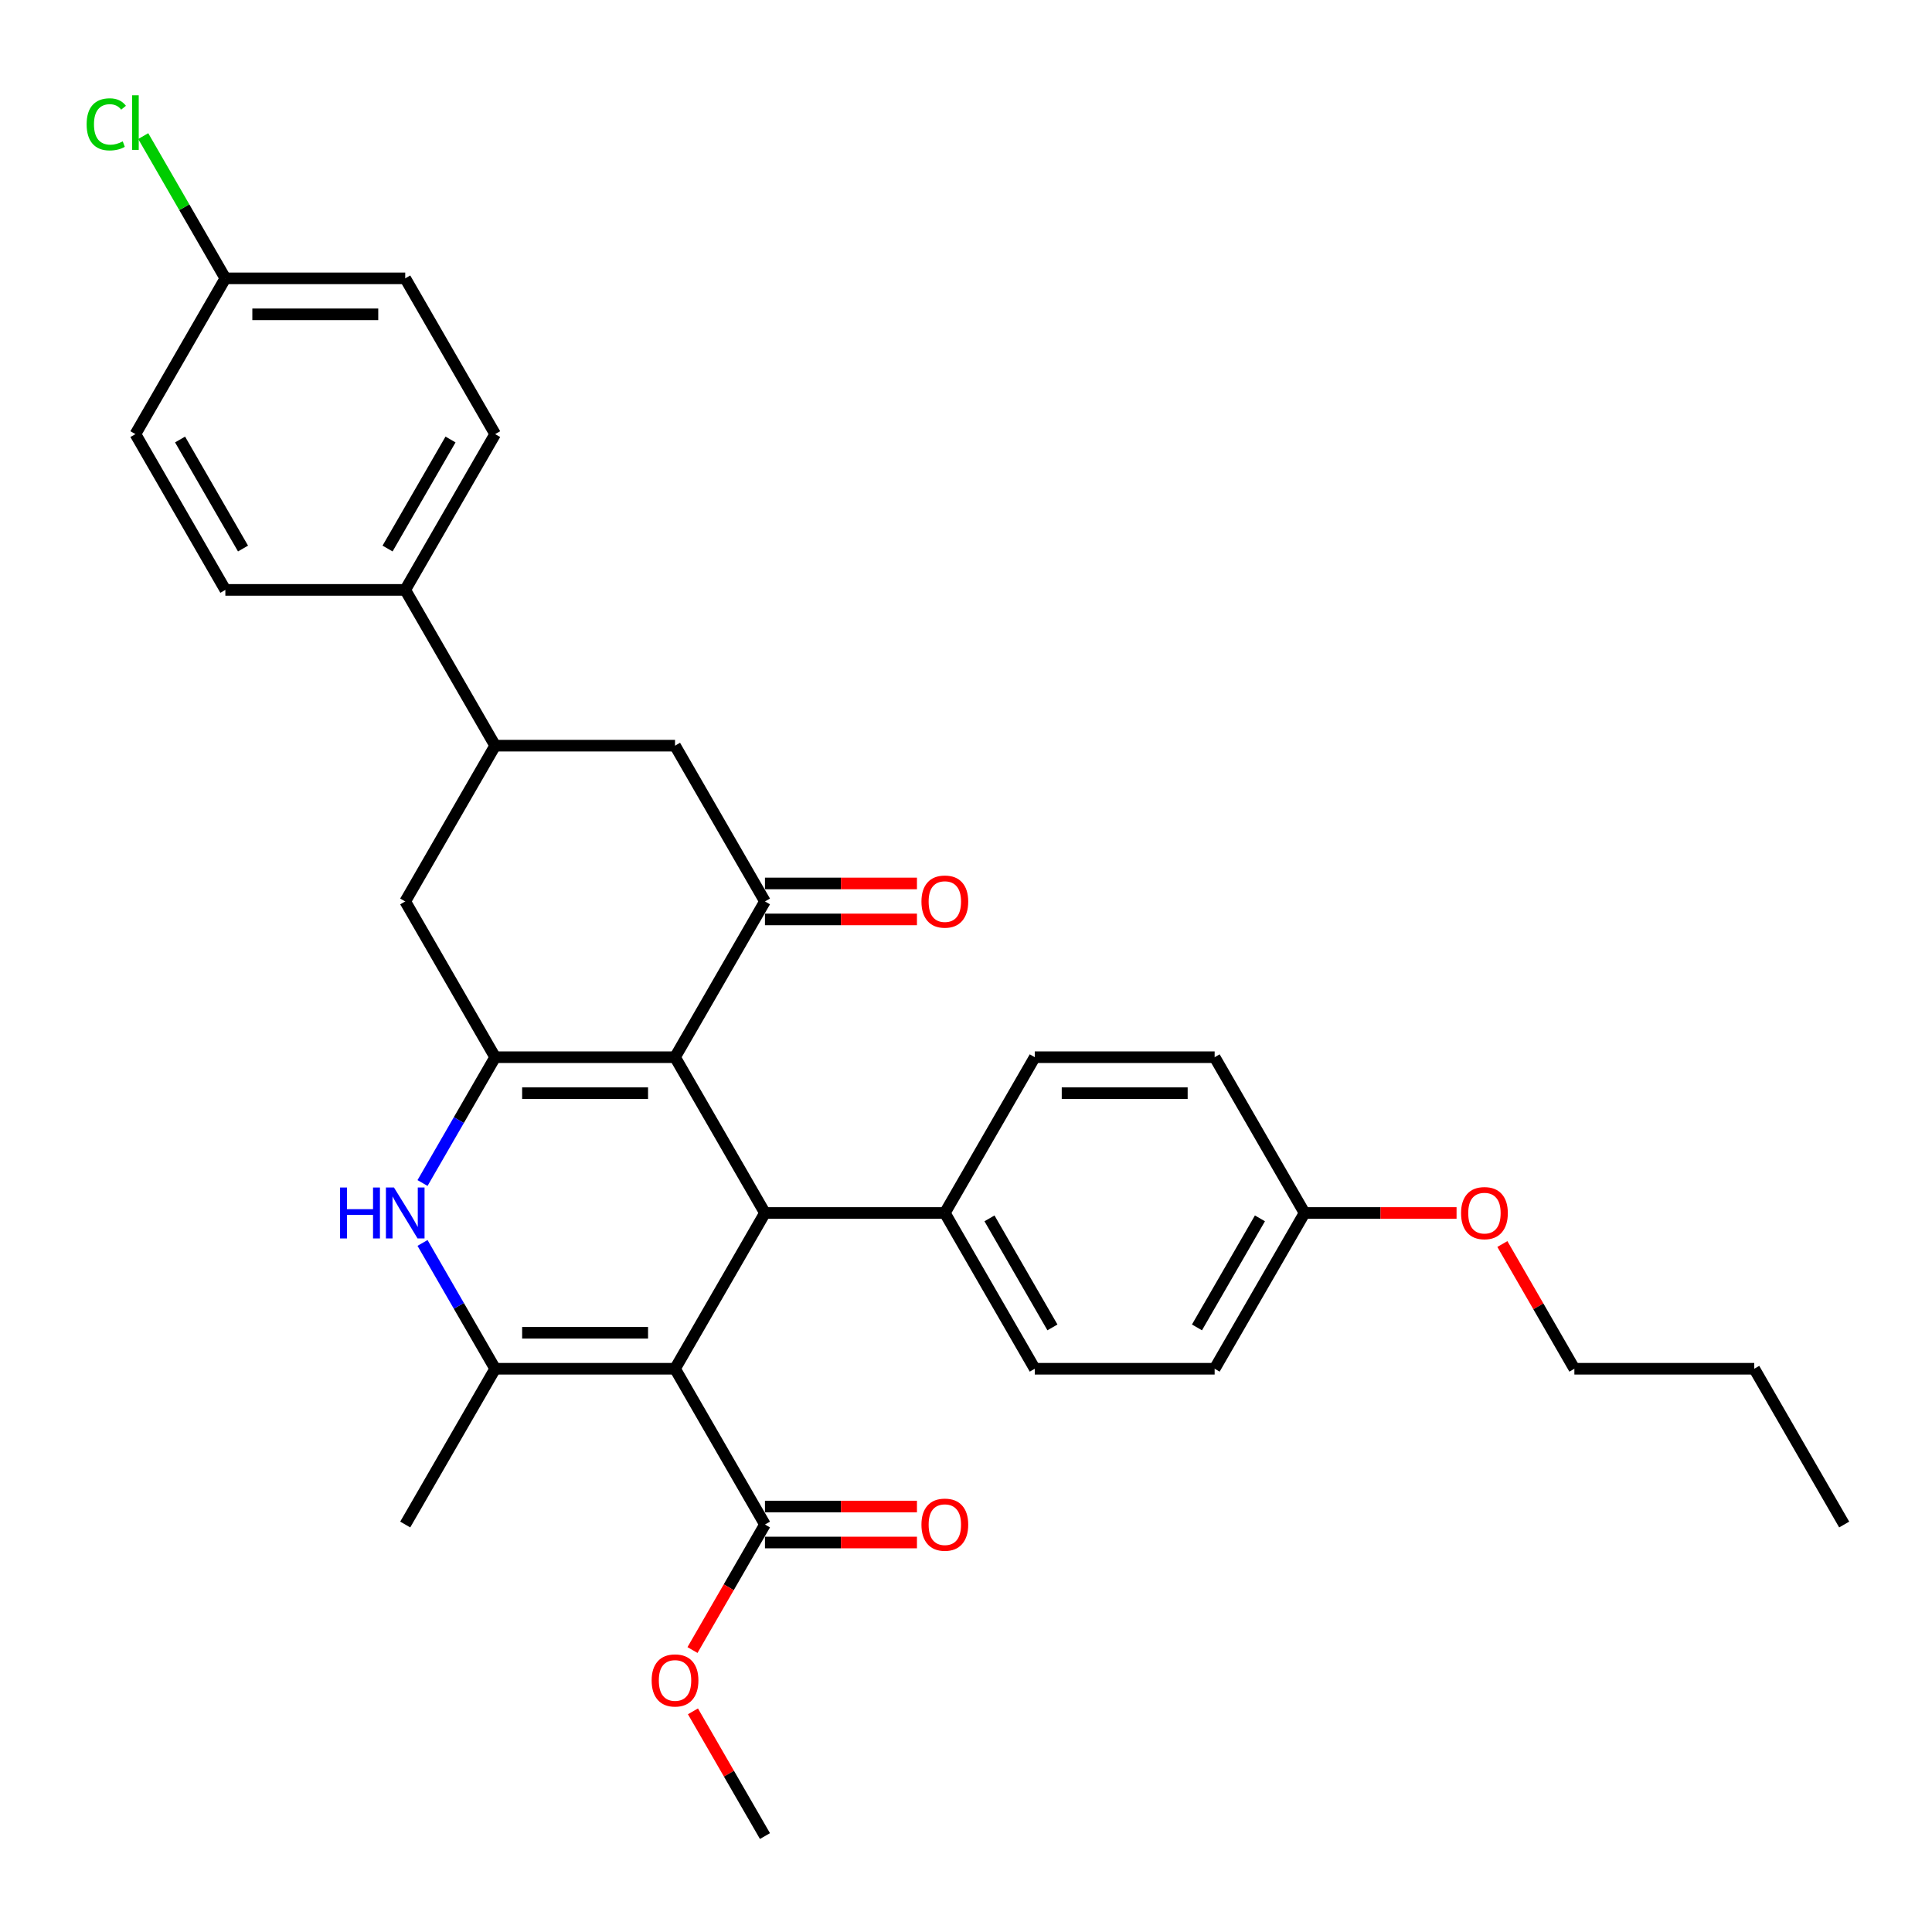 <?xml version='1.0' encoding='iso-8859-1'?>
<svg version='1.1' baseProfile='full'
              xmlns='http://www.w3.org/2000/svg'
                      xmlns:rdkit='http://www.rdkit.org/xml'
                      xmlns:xlink='http://www.w3.org/1999/xlink'
                  xml:space='preserve'
width='1000px' height='1000px' viewBox='0 0 1000 1000'>
<!-- END OF HEADER -->
<rect style='opacity:1.0;fill:#FFFFFF;stroke:none' width='1000' height='1000' x='0' y='0'> </rect>
<path class='bond-2' d='M 349.394,708.463 L 256.294,708.463' style='fill:none;fill-rule:evenodd;stroke:#000000;stroke-width:6px;stroke-linecap:butt;stroke-linejoin:miter;stroke-opacity:1' />
<path class='bond-2' d='M 335.429,689.843 L 270.259,689.843' style='fill:none;fill-rule:evenodd;stroke:#000000;stroke-width:6px;stroke-linecap:butt;stroke-linejoin:miter;stroke-opacity:1' />
<path class='bond-3' d='M 349.394,708.463 L 395.944,627.836' style='fill:none;fill-rule:evenodd;stroke:#000000;stroke-width:6px;stroke-linecap:butt;stroke-linejoin:miter;stroke-opacity:1' />
<path class='bond-6' d='M 349.394,708.463 L 395.944,789.091' style='fill:none;fill-rule:evenodd;stroke:#000000;stroke-width:6px;stroke-linecap:butt;stroke-linejoin:miter;stroke-opacity:1' />
<path class='bond-0' d='M 349.394,547.209 L 395.944,627.836' style='fill:none;fill-rule:evenodd;stroke:#000000;stroke-width:6px;stroke-linecap:butt;stroke-linejoin:miter;stroke-opacity:1' />
<path class='bond-1' d='M 349.394,547.209 L 256.294,547.209' style='fill:none;fill-rule:evenodd;stroke:#000000;stroke-width:6px;stroke-linecap:butt;stroke-linejoin:miter;stroke-opacity:1' />
<path class='bond-1' d='M 335.429,565.829 L 270.259,565.829' style='fill:none;fill-rule:evenodd;stroke:#000000;stroke-width:6px;stroke-linecap:butt;stroke-linejoin:miter;stroke-opacity:1' />
<path class='bond-5' d='M 349.394,547.209 L 395.944,466.582' style='fill:none;fill-rule:evenodd;stroke:#000000;stroke-width:6px;stroke-linecap:butt;stroke-linejoin:miter;stroke-opacity:1' />
<path class='bond-7' d='M 256.294,547.209 L 209.744,466.582' style='fill:none;fill-rule:evenodd;stroke:#000000;stroke-width:6px;stroke-linecap:butt;stroke-linejoin:miter;stroke-opacity:1' />
<path class='bond-32' d='M 256.294,547.209 L 237.496,579.767' style='fill:none;fill-rule:evenodd;stroke:#000000;stroke-width:6px;stroke-linecap:butt;stroke-linejoin:miter;stroke-opacity:1' />
<path class='bond-32' d='M 237.496,579.767 L 218.699,612.326' style='fill:none;fill-rule:evenodd;stroke:#0000FF;stroke-width:6px;stroke-linecap:butt;stroke-linejoin:miter;stroke-opacity:1' />
<path class='bond-4' d='M 256.294,708.463 L 237.496,675.905' style='fill:none;fill-rule:evenodd;stroke:#000000;stroke-width:6px;stroke-linecap:butt;stroke-linejoin:miter;stroke-opacity:1' />
<path class='bond-4' d='M 237.496,675.905 L 218.699,643.347' style='fill:none;fill-rule:evenodd;stroke:#0000FF;stroke-width:6px;stroke-linecap:butt;stroke-linejoin:miter;stroke-opacity:1' />
<path class='bond-20' d='M 256.294,708.463 L 209.744,789.091' style='fill:none;fill-rule:evenodd;stroke:#000000;stroke-width:6px;stroke-linecap:butt;stroke-linejoin:miter;stroke-opacity:1' />
<path class='bond-10' d='M 395.944,627.836 L 489.044,627.836' style='fill:none;fill-rule:evenodd;stroke:#000000;stroke-width:6px;stroke-linecap:butt;stroke-linejoin:miter;stroke-opacity:1' />
<path class='bond-9' d='M 395.944,466.582 L 349.394,385.955' style='fill:none;fill-rule:evenodd;stroke:#000000;stroke-width:6px;stroke-linecap:butt;stroke-linejoin:miter;stroke-opacity:1' />
<path class='bond-12' d='M 395.944,475.892 L 435.279,475.892' style='fill:none;fill-rule:evenodd;stroke:#000000;stroke-width:6px;stroke-linecap:butt;stroke-linejoin:miter;stroke-opacity:1' />
<path class='bond-12' d='M 435.279,475.892 L 474.614,475.892' style='fill:none;fill-rule:evenodd;stroke:#FF0000;stroke-width:6px;stroke-linecap:butt;stroke-linejoin:miter;stroke-opacity:1' />
<path class='bond-12' d='M 395.944,457.272 L 435.279,457.272' style='fill:none;fill-rule:evenodd;stroke:#000000;stroke-width:6px;stroke-linecap:butt;stroke-linejoin:miter;stroke-opacity:1' />
<path class='bond-12' d='M 435.279,457.272 L 474.614,457.272' style='fill:none;fill-rule:evenodd;stroke:#FF0000;stroke-width:6px;stroke-linecap:butt;stroke-linejoin:miter;stroke-opacity:1' />
<path class='bond-13' d='M 395.944,798.401 L 435.279,798.401' style='fill:none;fill-rule:evenodd;stroke:#000000;stroke-width:6px;stroke-linecap:butt;stroke-linejoin:miter;stroke-opacity:1' />
<path class='bond-13' d='M 435.279,798.401 L 474.614,798.401' style='fill:none;fill-rule:evenodd;stroke:#FF0000;stroke-width:6px;stroke-linecap:butt;stroke-linejoin:miter;stroke-opacity:1' />
<path class='bond-13' d='M 395.944,779.781 L 435.279,779.781' style='fill:none;fill-rule:evenodd;stroke:#000000;stroke-width:6px;stroke-linecap:butt;stroke-linejoin:miter;stroke-opacity:1' />
<path class='bond-13' d='M 435.279,779.781 L 474.614,779.781' style='fill:none;fill-rule:evenodd;stroke:#FF0000;stroke-width:6px;stroke-linecap:butt;stroke-linejoin:miter;stroke-opacity:1' />
<path class='bond-18' d='M 395.944,789.091 L 377.189,821.575' style='fill:none;fill-rule:evenodd;stroke:#000000;stroke-width:6px;stroke-linecap:butt;stroke-linejoin:miter;stroke-opacity:1' />
<path class='bond-18' d='M 377.189,821.575 L 358.435,854.058' style='fill:none;fill-rule:evenodd;stroke:#FF0000;stroke-width:6px;stroke-linecap:butt;stroke-linejoin:miter;stroke-opacity:1' />
<path class='bond-34' d='M 209.744,466.582 L 256.294,385.955' style='fill:none;fill-rule:evenodd;stroke:#000000;stroke-width:6px;stroke-linecap:butt;stroke-linejoin:miter;stroke-opacity:1' />
<path class='bond-8' d='M 256.294,385.955 L 349.394,385.955' style='fill:none;fill-rule:evenodd;stroke:#000000;stroke-width:6px;stroke-linecap:butt;stroke-linejoin:miter;stroke-opacity:1' />
<path class='bond-11' d='M 256.294,385.955 L 209.744,305.328' style='fill:none;fill-rule:evenodd;stroke:#000000;stroke-width:6px;stroke-linecap:butt;stroke-linejoin:miter;stroke-opacity:1' />
<path class='bond-14' d='M 489.044,627.836 L 535.594,708.463' style='fill:none;fill-rule:evenodd;stroke:#000000;stroke-width:6px;stroke-linecap:butt;stroke-linejoin:miter;stroke-opacity:1' />
<path class='bond-14' d='M 512.152,630.62 L 544.737,687.059' style='fill:none;fill-rule:evenodd;stroke:#000000;stroke-width:6px;stroke-linecap:butt;stroke-linejoin:miter;stroke-opacity:1' />
<path class='bond-15' d='M 489.044,627.836 L 535.594,547.209' style='fill:none;fill-rule:evenodd;stroke:#000000;stroke-width:6px;stroke-linecap:butt;stroke-linejoin:miter;stroke-opacity:1' />
<path class='bond-16' d='M 209.744,305.328 L 256.294,224.7' style='fill:none;fill-rule:evenodd;stroke:#000000;stroke-width:6px;stroke-linecap:butt;stroke-linejoin:miter;stroke-opacity:1' />
<path class='bond-16' d='M 200.601,283.924 L 233.186,227.485' style='fill:none;fill-rule:evenodd;stroke:#000000;stroke-width:6px;stroke-linecap:butt;stroke-linejoin:miter;stroke-opacity:1' />
<path class='bond-17' d='M 209.744,305.328 L 116.643,305.328' style='fill:none;fill-rule:evenodd;stroke:#000000;stroke-width:6px;stroke-linecap:butt;stroke-linejoin:miter;stroke-opacity:1' />
<path class='bond-25' d='M 535.594,708.463 L 628.695,708.463' style='fill:none;fill-rule:evenodd;stroke:#000000;stroke-width:6px;stroke-linecap:butt;stroke-linejoin:miter;stroke-opacity:1' />
<path class='bond-24' d='M 535.594,547.209 L 628.695,547.209' style='fill:none;fill-rule:evenodd;stroke:#000000;stroke-width:6px;stroke-linecap:butt;stroke-linejoin:miter;stroke-opacity:1' />
<path class='bond-24' d='M 549.559,565.829 L 614.73,565.829' style='fill:none;fill-rule:evenodd;stroke:#000000;stroke-width:6px;stroke-linecap:butt;stroke-linejoin:miter;stroke-opacity:1' />
<path class='bond-23' d='M 256.294,224.7 L 209.744,144.073' style='fill:none;fill-rule:evenodd;stroke:#000000;stroke-width:6px;stroke-linecap:butt;stroke-linejoin:miter;stroke-opacity:1' />
<path class='bond-22' d='M 116.643,305.328 L 70.093,224.7' style='fill:none;fill-rule:evenodd;stroke:#000000;stroke-width:6px;stroke-linecap:butt;stroke-linejoin:miter;stroke-opacity:1' />
<path class='bond-22' d='M 125.786,283.924 L 93.201,227.485' style='fill:none;fill-rule:evenodd;stroke:#000000;stroke-width:6px;stroke-linecap:butt;stroke-linejoin:miter;stroke-opacity:1' />
<path class='bond-29' d='M 358.671,885.787 L 377.308,918.066' style='fill:none;fill-rule:evenodd;stroke:#FF0000;stroke-width:6px;stroke-linecap:butt;stroke-linejoin:miter;stroke-opacity:1' />
<path class='bond-29' d='M 377.308,918.066 L 395.944,950.345' style='fill:none;fill-rule:evenodd;stroke:#000000;stroke-width:6px;stroke-linecap:butt;stroke-linejoin:miter;stroke-opacity:1' />
<path class='bond-19' d='M 116.643,144.073 L 70.093,224.7' style='fill:none;fill-rule:evenodd;stroke:#000000;stroke-width:6px;stroke-linecap:butt;stroke-linejoin:miter;stroke-opacity:1' />
<path class='bond-26' d='M 116.643,144.073 L 95.388,107.259' style='fill:none;fill-rule:evenodd;stroke:#000000;stroke-width:6px;stroke-linecap:butt;stroke-linejoin:miter;stroke-opacity:1' />
<path class='bond-26' d='M 95.388,107.259 L 74.134,70.445' style='fill:none;fill-rule:evenodd;stroke:#00CC00;stroke-width:6px;stroke-linecap:butt;stroke-linejoin:miter;stroke-opacity:1' />
<path class='bond-35' d='M 116.643,144.073 L 209.744,144.073' style='fill:none;fill-rule:evenodd;stroke:#000000;stroke-width:6px;stroke-linecap:butt;stroke-linejoin:miter;stroke-opacity:1' />
<path class='bond-35' d='M 130.608,162.693 L 195.779,162.693' style='fill:none;fill-rule:evenodd;stroke:#000000;stroke-width:6px;stroke-linecap:butt;stroke-linejoin:miter;stroke-opacity:1' />
<path class='bond-21' d='M 675.245,627.836 L 628.695,547.209' style='fill:none;fill-rule:evenodd;stroke:#000000;stroke-width:6px;stroke-linecap:butt;stroke-linejoin:miter;stroke-opacity:1' />
<path class='bond-27' d='M 675.245,627.836 L 714.58,627.836' style='fill:none;fill-rule:evenodd;stroke:#000000;stroke-width:6px;stroke-linecap:butt;stroke-linejoin:miter;stroke-opacity:1' />
<path class='bond-27' d='M 714.58,627.836 L 753.914,627.836' style='fill:none;fill-rule:evenodd;stroke:#FF0000;stroke-width:6px;stroke-linecap:butt;stroke-linejoin:miter;stroke-opacity:1' />
<path class='bond-33' d='M 675.245,627.836 L 628.695,708.463' style='fill:none;fill-rule:evenodd;stroke:#000000;stroke-width:6px;stroke-linecap:butt;stroke-linejoin:miter;stroke-opacity:1' />
<path class='bond-33' d='M 652.137,630.62 L 619.552,687.059' style='fill:none;fill-rule:evenodd;stroke:#000000;stroke-width:6px;stroke-linecap:butt;stroke-linejoin:miter;stroke-opacity:1' />
<path class='bond-28' d='M 777.622,643.905 L 796.259,676.184' style='fill:none;fill-rule:evenodd;stroke:#FF0000;stroke-width:6px;stroke-linecap:butt;stroke-linejoin:miter;stroke-opacity:1' />
<path class='bond-28' d='M 796.259,676.184 L 814.895,708.463' style='fill:none;fill-rule:evenodd;stroke:#000000;stroke-width:6px;stroke-linecap:butt;stroke-linejoin:miter;stroke-opacity:1' />
<path class='bond-30' d='M 814.895,708.463 L 907.995,708.463' style='fill:none;fill-rule:evenodd;stroke:#000000;stroke-width:6px;stroke-linecap:butt;stroke-linejoin:miter;stroke-opacity:1' />
<path class='bond-31' d='M 907.995,708.463 L 954.545,789.091' style='fill:none;fill-rule:evenodd;stroke:#000000;stroke-width:6px;stroke-linecap:butt;stroke-linejoin:miter;stroke-opacity:1' />
<path  class='atom-5' d='M 176.023 614.653
L 179.598 614.653
L 179.598 625.863
L 193.079 625.863
L 193.079 614.653
L 196.654 614.653
L 196.654 641.019
L 193.079 641.019
L 193.079 628.842
L 179.598 628.842
L 179.598 641.019
L 176.023 641.019
L 176.023 614.653
' fill='#0000FF'/>
<path  class='atom-5' d='M 203.915 614.653
L 212.555 628.618
Q 213.412 629.996, 214.79 632.491
Q 216.167 634.986, 216.242 635.135
L 216.242 614.653
L 219.743 614.653
L 219.743 641.019
L 216.13 641.019
L 206.857 625.751
Q 205.777 623.963, 204.623 621.915
Q 203.506 619.867, 203.171 619.234
L 203.171 641.019
L 199.745 641.019
L 199.745 614.653
L 203.915 614.653
' fill='#0000FF'/>
<path  class='atom-13' d='M 476.941 466.656
Q 476.941 460.326, 480.069 456.788
Q 483.198 453.25, 489.044 453.25
Q 494.891 453.25, 498.019 456.788
Q 501.147 460.326, 501.147 466.656
Q 501.147 473.062, 497.982 476.711
Q 494.816 480.324, 489.044 480.324
Q 483.235 480.324, 480.069 476.711
Q 476.941 473.099, 476.941 466.656
M 489.044 477.344
Q 493.066 477.344, 495.226 474.663
Q 497.423 471.945, 497.423 466.656
Q 497.423 461.48, 495.226 458.873
Q 493.066 456.229, 489.044 456.229
Q 485.022 456.229, 482.825 458.836
Q 480.665 461.443, 480.665 466.656
Q 480.665 471.982, 482.825 474.663
Q 485.022 477.344, 489.044 477.344
' fill='#FF0000'/>
<path  class='atom-14' d='M 476.941 789.165
Q 476.941 782.834, 480.069 779.297
Q 483.198 775.759, 489.044 775.759
Q 494.891 775.759, 498.019 779.297
Q 501.147 782.834, 501.147 789.165
Q 501.147 795.57, 497.982 799.22
Q 494.816 802.832, 489.044 802.832
Q 483.235 802.832, 480.069 799.22
Q 476.941 795.608, 476.941 789.165
M 489.044 799.853
Q 493.066 799.853, 495.226 797.172
Q 497.423 794.453, 497.423 789.165
Q 497.423 783.989, 495.226 781.382
Q 493.066 778.738, 489.044 778.738
Q 485.022 778.738, 482.825 781.345
Q 480.665 783.952, 480.665 789.165
Q 480.665 794.49, 482.825 797.172
Q 485.022 799.853, 489.044 799.853
' fill='#FF0000'/>
<path  class='atom-19' d='M 337.291 869.792
Q 337.291 863.461, 340.419 859.924
Q 343.547 856.386, 349.394 856.386
Q 355.241 856.386, 358.369 859.924
Q 361.497 863.461, 361.497 869.792
Q 361.497 876.198, 358.332 879.847
Q 355.166 883.459, 349.394 883.459
Q 343.584 883.459, 340.419 879.847
Q 337.291 876.235, 337.291 869.792
M 349.394 880.48
Q 353.416 880.48, 355.576 877.799
Q 357.773 875.08, 357.773 869.792
Q 357.773 864.616, 355.576 862.009
Q 353.416 859.365, 349.394 859.365
Q 345.372 859.365, 343.175 861.972
Q 341.015 864.579, 341.015 869.792
Q 341.015 875.118, 343.175 877.799
Q 345.372 880.48, 349.394 880.48
' fill='#FF0000'/>
<path  class='atom-27' d='M 44.844 64.359
Q 44.844 57.804, 47.898 54.378
Q 50.989 50.915, 56.836 50.915
Q 62.273 50.915, 65.177 54.751
L 62.72 56.761
Q 60.597 53.968, 56.836 53.968
Q 52.851 53.968, 50.728 56.65
Q 48.643 59.294, 48.643 64.359
Q 48.643 69.572, 50.803 72.253
Q 53 74.935, 57.245 74.935
Q 60.15 74.935, 63.539 73.184
L 64.582 75.977
Q 63.204 76.871, 61.118 77.392
Q 59.033 77.914, 56.724 77.914
Q 50.989 77.914, 47.898 74.413
Q 44.844 70.913, 44.844 64.359
' fill='#00CC00'/>
<path  class='atom-27' d='M 68.38 49.313
L 71.806 49.313
L 71.806 77.579
L 68.38 77.579
L 68.38 49.313
' fill='#00CC00'/>
<path  class='atom-28' d='M 756.242 627.911
Q 756.242 621.58, 759.37 618.042
Q 762.498 614.504, 768.345 614.504
Q 774.192 614.504, 777.32 618.042
Q 780.448 621.58, 780.448 627.911
Q 780.448 634.316, 777.283 637.966
Q 774.117 641.578, 768.345 641.578
Q 762.536 641.578, 759.37 637.966
Q 756.242 634.353, 756.242 627.911
M 768.345 638.599
Q 772.367 638.599, 774.527 635.917
Q 776.724 633.199, 776.724 627.911
Q 776.724 622.734, 774.527 620.128
Q 772.367 617.484, 768.345 617.484
Q 764.323 617.484, 762.126 620.09
Q 759.966 622.697, 759.966 627.911
Q 759.966 633.236, 762.126 635.917
Q 764.323 638.599, 768.345 638.599
' fill='#FF0000'/>
</svg>
